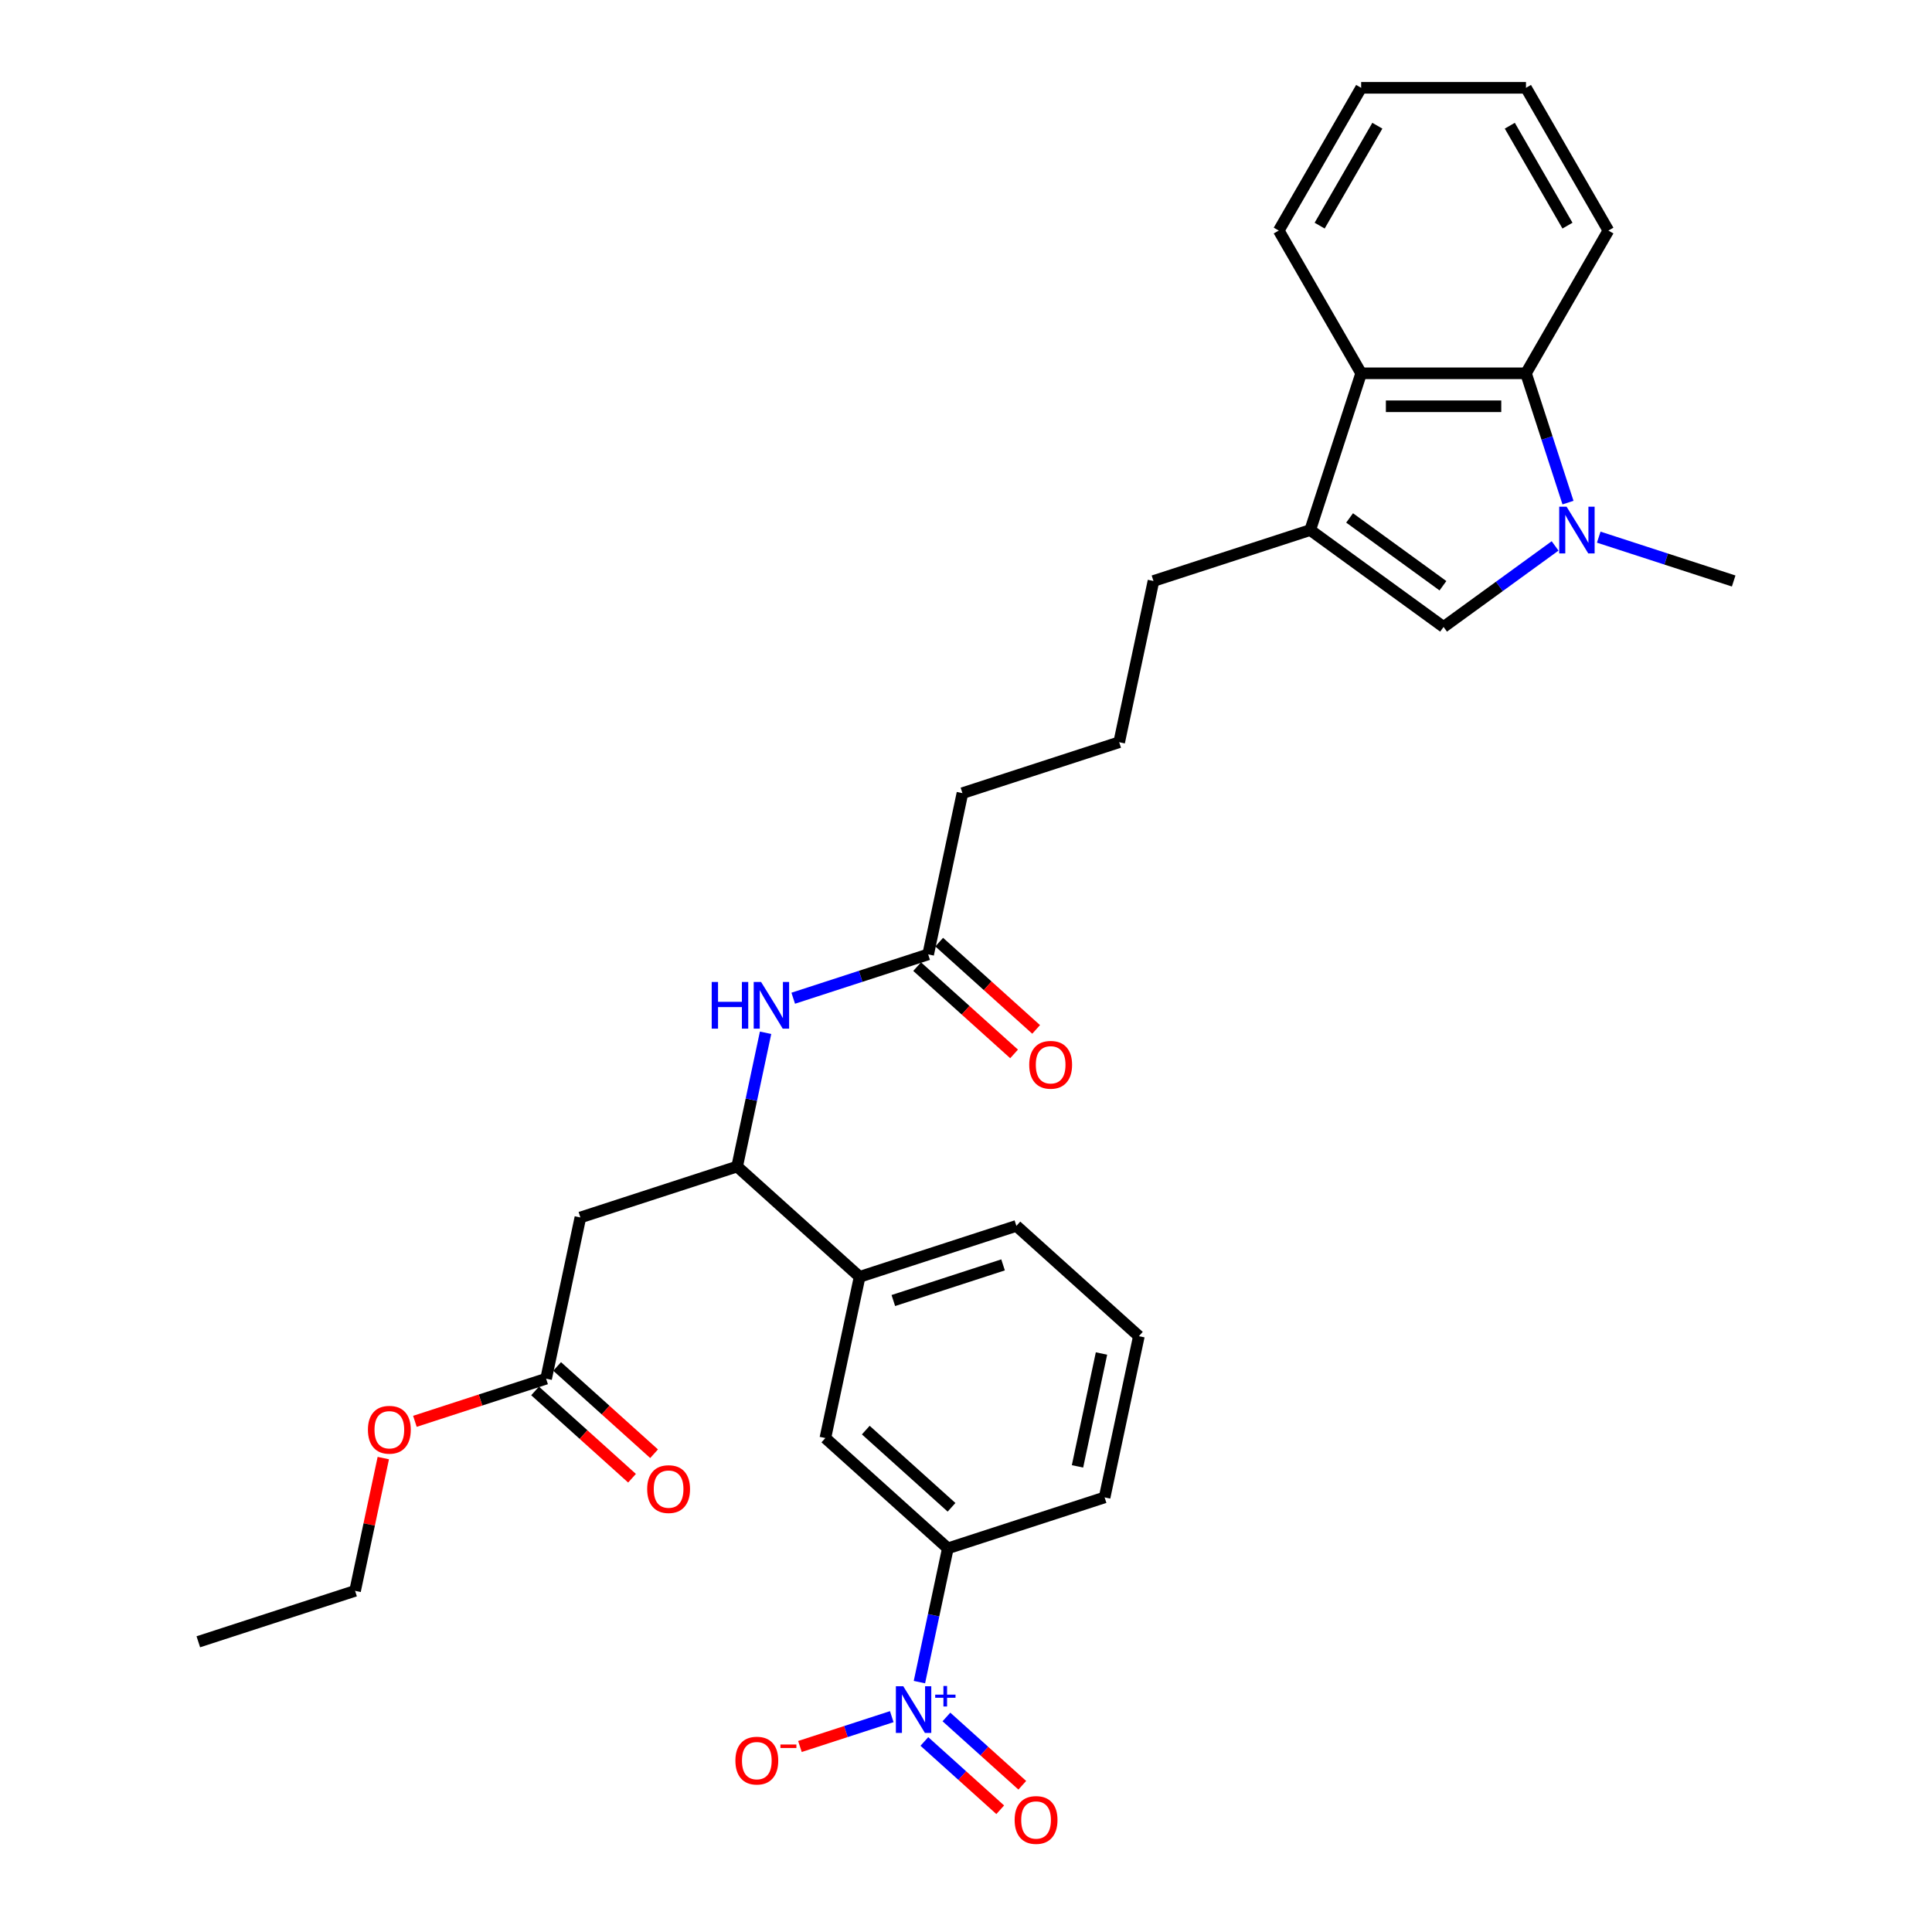 <?xml version='1.0' encoding='iso-8859-1'?>
<svg version='1.1' baseProfile='full'
              xmlns='http://www.w3.org/2000/svg'
                      xmlns:rdkit='http://www.rdkit.org/xml'
                      xmlns:xlink='http://www.w3.org/1999/xlink'
                  xml:space='preserve'
width='1000px' height='1000px' viewBox='0 0 1000 1000'>
<!-- END OF HEADER -->
<rect style='opacity:1.0;fill:#FFFFFF;stroke:none' width='1000' height='1000' x='0' y='0'> </rect>
<path class='bond-1' d='M 804.914,282.566 L 776.051,303.536' style='fill:none;fill-rule:evenodd;stroke:#0000FF;stroke-width:6px;stroke-linecap:butt;stroke-linejoin:miter;stroke-opacity:1' />
<path class='bond-1' d='M 776.051,303.536 L 747.189,324.506' style='fill:none;fill-rule:evenodd;stroke:#000000;stroke-width:6px;stroke-linecap:butt;stroke-linejoin:miter;stroke-opacity:1' />
<path class='bond-3' d='M 811.591,260.147 L 800.718,226.684' style='fill:none;fill-rule:evenodd;stroke:#0000FF;stroke-width:6px;stroke-linecap:butt;stroke-linejoin:miter;stroke-opacity:1' />
<path class='bond-3' d='M 800.718,226.684 L 789.846,193.222' style='fill:none;fill-rule:evenodd;stroke:#000000;stroke-width:6px;stroke-linecap:butt;stroke-linejoin:miter;stroke-opacity:1' />
<path class='bond-17' d='M 827.505,278.03 L 862.426,289.376' style='fill:none;fill-rule:evenodd;stroke:#0000FF;stroke-width:6px;stroke-linecap:butt;stroke-linejoin:miter;stroke-opacity:1' />
<path class='bond-17' d='M 862.426,289.376 L 897.347,300.723' style='fill:none;fill-rule:evenodd;stroke:#000000;stroke-width:6px;stroke-linecap:butt;stroke-linejoin:miter;stroke-opacity:1' />
<path class='bond-0' d='M 475.888,870.654 L 483.247,836.036' style='fill:none;fill-rule:evenodd;stroke:#0000FF;stroke-width:6px;stroke-linecap:butt;stroke-linejoin:miter;stroke-opacity:1' />
<path class='bond-0' d='M 483.247,836.036 L 490.605,801.418' style='fill:none;fill-rule:evenodd;stroke:#000000;stroke-width:6px;stroke-linecap:butt;stroke-linejoin:miter;stroke-opacity:1' />
<path class='bond-13' d='M 461.572,888.537 L 437.81,896.258' style='fill:none;fill-rule:evenodd;stroke:#0000FF;stroke-width:6px;stroke-linecap:butt;stroke-linejoin:miter;stroke-opacity:1' />
<path class='bond-13' d='M 437.81,896.258 L 414.048,903.979' style='fill:none;fill-rule:evenodd;stroke:#FF0000;stroke-width:6px;stroke-linecap:butt;stroke-linejoin:miter;stroke-opacity:1' />
<path class='bond-14' d='M 478.454,901.378 L 498.085,919.053' style='fill:none;fill-rule:evenodd;stroke:#0000FF;stroke-width:6px;stroke-linecap:butt;stroke-linejoin:miter;stroke-opacity:1' />
<path class='bond-14' d='M 498.085,919.053 L 517.715,936.729' style='fill:none;fill-rule:evenodd;stroke:#FF0000;stroke-width:6px;stroke-linecap:butt;stroke-linejoin:miter;stroke-opacity:1' />
<path class='bond-14' d='M 489.871,888.698 L 509.502,906.373' style='fill:none;fill-rule:evenodd;stroke:#0000FF;stroke-width:6px;stroke-linecap:butt;stroke-linejoin:miter;stroke-opacity:1' />
<path class='bond-14' d='M 509.502,906.373 L 529.133,924.049' style='fill:none;fill-rule:evenodd;stroke:#FF0000;stroke-width:6px;stroke-linecap:butt;stroke-linejoin:miter;stroke-opacity:1' />
<path class='bond-2' d='M 747.189,324.506 L 678.169,274.36' style='fill:none;fill-rule:evenodd;stroke:#000000;stroke-width:6px;stroke-linecap:butt;stroke-linejoin:miter;stroke-opacity:1' />
<path class='bond-2' d='M 746.865,303.18 L 698.551,268.078' style='fill:none;fill-rule:evenodd;stroke:#000000;stroke-width:6px;stroke-linecap:butt;stroke-linejoin:miter;stroke-opacity:1' />
<path class='bond-18' d='M 678.169,274.36 L 597.031,300.723' style='fill:none;fill-rule:evenodd;stroke:#000000;stroke-width:6px;stroke-linecap:butt;stroke-linejoin:miter;stroke-opacity:1' />
<path class='bond-31' d='M 678.169,274.36 L 704.532,193.222' style='fill:none;fill-rule:evenodd;stroke:#000000;stroke-width:6px;stroke-linecap:butt;stroke-linejoin:miter;stroke-opacity:1' />
<path class='bond-4' d='M 789.846,193.222 L 704.532,193.222' style='fill:none;fill-rule:evenodd;stroke:#000000;stroke-width:6px;stroke-linecap:butt;stroke-linejoin:miter;stroke-opacity:1' />
<path class='bond-4' d='M 777.049,210.285 L 717.329,210.285' style='fill:none;fill-rule:evenodd;stroke:#000000;stroke-width:6px;stroke-linecap:butt;stroke-linejoin:miter;stroke-opacity:1' />
<path class='bond-20' d='M 789.846,193.222 L 832.503,119.338' style='fill:none;fill-rule:evenodd;stroke:#000000;stroke-width:6px;stroke-linecap:butt;stroke-linejoin:miter;stroke-opacity:1' />
<path class='bond-21' d='M 704.532,193.222 L 661.876,119.338' style='fill:none;fill-rule:evenodd;stroke:#000000;stroke-width:6px;stroke-linecap:butt;stroke-linejoin:miter;stroke-opacity:1' />
<path class='bond-5' d='M 300.404,630.161 L 381.542,603.797' style='fill:none;fill-rule:evenodd;stroke:#000000;stroke-width:6px;stroke-linecap:butt;stroke-linejoin:miter;stroke-opacity:1' />
<path class='bond-9' d='M 300.404,630.161 L 282.667,713.61' style='fill:none;fill-rule:evenodd;stroke:#000000;stroke-width:6px;stroke-linecap:butt;stroke-linejoin:miter;stroke-opacity:1' />
<path class='bond-6' d='M 381.542,603.797 L 388.9,569.179' style='fill:none;fill-rule:evenodd;stroke:#000000;stroke-width:6px;stroke-linecap:butt;stroke-linejoin:miter;stroke-opacity:1' />
<path class='bond-6' d='M 388.9,569.179 L 396.259,534.561' style='fill:none;fill-rule:evenodd;stroke:#0000FF;stroke-width:6px;stroke-linecap:butt;stroke-linejoin:miter;stroke-opacity:1' />
<path class='bond-11' d='M 381.542,603.797 L 444.942,660.883' style='fill:none;fill-rule:evenodd;stroke:#000000;stroke-width:6px;stroke-linecap:butt;stroke-linejoin:miter;stroke-opacity:1' />
<path class='bond-7' d='M 490.605,801.418 L 427.205,744.332' style='fill:none;fill-rule:evenodd;stroke:#000000;stroke-width:6px;stroke-linecap:butt;stroke-linejoin:miter;stroke-opacity:1' />
<path class='bond-7' d='M 492.512,780.175 L 448.132,740.215' style='fill:none;fill-rule:evenodd;stroke:#000000;stroke-width:6px;stroke-linecap:butt;stroke-linejoin:miter;stroke-opacity:1' />
<path class='bond-33' d='M 490.605,801.418 L 571.743,775.055' style='fill:none;fill-rule:evenodd;stroke:#000000;stroke-width:6px;stroke-linecap:butt;stroke-linejoin:miter;stroke-opacity:1' />
<path class='bond-8' d='M 410.575,516.678 L 445.497,505.331' style='fill:none;fill-rule:evenodd;stroke:#0000FF;stroke-width:6px;stroke-linecap:butt;stroke-linejoin:miter;stroke-opacity:1' />
<path class='bond-8' d='M 445.497,505.331 L 480.418,493.985' style='fill:none;fill-rule:evenodd;stroke:#000000;stroke-width:6px;stroke-linecap:butt;stroke-linejoin:miter;stroke-opacity:1' />
<path class='bond-15' d='M 276.958,719.95 L 302.046,742.539' style='fill:none;fill-rule:evenodd;stroke:#000000;stroke-width:6px;stroke-linecap:butt;stroke-linejoin:miter;stroke-opacity:1' />
<path class='bond-15' d='M 302.046,742.539 L 327.135,765.129' style='fill:none;fill-rule:evenodd;stroke:#FF0000;stroke-width:6px;stroke-linecap:butt;stroke-linejoin:miter;stroke-opacity:1' />
<path class='bond-15' d='M 288.375,707.27 L 313.463,729.859' style='fill:none;fill-rule:evenodd;stroke:#000000;stroke-width:6px;stroke-linecap:butt;stroke-linejoin:miter;stroke-opacity:1' />
<path class='bond-15' d='M 313.463,729.859 L 338.552,752.449' style='fill:none;fill-rule:evenodd;stroke:#FF0000;stroke-width:6px;stroke-linecap:butt;stroke-linejoin:miter;stroke-opacity:1' />
<path class='bond-19' d='M 282.667,713.61 L 248.709,724.643' style='fill:none;fill-rule:evenodd;stroke:#000000;stroke-width:6px;stroke-linecap:butt;stroke-linejoin:miter;stroke-opacity:1' />
<path class='bond-19' d='M 248.709,724.643 L 214.752,735.676' style='fill:none;fill-rule:evenodd;stroke:#FF0000;stroke-width:6px;stroke-linecap:butt;stroke-linejoin:miter;stroke-opacity:1' />
<path class='bond-10' d='M 427.205,744.332 L 444.942,660.883' style='fill:none;fill-rule:evenodd;stroke:#000000;stroke-width:6px;stroke-linecap:butt;stroke-linejoin:miter;stroke-opacity:1' />
<path class='bond-25' d='M 444.942,660.883 L 526.08,634.52' style='fill:none;fill-rule:evenodd;stroke:#000000;stroke-width:6px;stroke-linecap:butt;stroke-linejoin:miter;stroke-opacity:1' />
<path class='bond-25' d='M 462.386,673.156 L 519.182,654.702' style='fill:none;fill-rule:evenodd;stroke:#000000;stroke-width:6px;stroke-linecap:butt;stroke-linejoin:miter;stroke-opacity:1' />
<path class='bond-12' d='M 480.418,493.985 L 498.155,410.536' style='fill:none;fill-rule:evenodd;stroke:#000000;stroke-width:6px;stroke-linecap:butt;stroke-linejoin:miter;stroke-opacity:1' />
<path class='bond-16' d='M 474.709,500.325 L 499.798,522.914' style='fill:none;fill-rule:evenodd;stroke:#000000;stroke-width:6px;stroke-linecap:butt;stroke-linejoin:miter;stroke-opacity:1' />
<path class='bond-16' d='M 499.798,522.914 L 524.886,545.504' style='fill:none;fill-rule:evenodd;stroke:#FF0000;stroke-width:6px;stroke-linecap:butt;stroke-linejoin:miter;stroke-opacity:1' />
<path class='bond-16' d='M 486.126,487.645 L 511.215,510.234' style='fill:none;fill-rule:evenodd;stroke:#000000;stroke-width:6px;stroke-linecap:butt;stroke-linejoin:miter;stroke-opacity:1' />
<path class='bond-16' d='M 511.215,510.234 L 536.303,532.824' style='fill:none;fill-rule:evenodd;stroke:#FF0000;stroke-width:6px;stroke-linecap:butt;stroke-linejoin:miter;stroke-opacity:1' />
<path class='bond-24' d='M 597.031,300.723 L 579.293,384.172' style='fill:none;fill-rule:evenodd;stroke:#000000;stroke-width:6px;stroke-linecap:butt;stroke-linejoin:miter;stroke-opacity:1' />
<path class='bond-27' d='M 198.399,754.698 L 191.095,789.06' style='fill:none;fill-rule:evenodd;stroke:#FF0000;stroke-width:6px;stroke-linecap:butt;stroke-linejoin:miter;stroke-opacity:1' />
<path class='bond-27' d='M 191.095,789.06 L 183.791,823.422' style='fill:none;fill-rule:evenodd;stroke:#000000;stroke-width:6px;stroke-linecap:butt;stroke-linejoin:miter;stroke-opacity:1' />
<path class='bond-29' d='M 832.503,119.338 L 789.846,45.455' style='fill:none;fill-rule:evenodd;stroke:#000000;stroke-width:6px;stroke-linecap:butt;stroke-linejoin:miter;stroke-opacity:1' />
<path class='bond-29' d='M 811.327,116.787 L 781.468,65.068' style='fill:none;fill-rule:evenodd;stroke:#000000;stroke-width:6px;stroke-linecap:butt;stroke-linejoin:miter;stroke-opacity:1' />
<path class='bond-32' d='M 661.876,119.338 L 704.532,45.455' style='fill:none;fill-rule:evenodd;stroke:#000000;stroke-width:6px;stroke-linecap:butt;stroke-linejoin:miter;stroke-opacity:1' />
<path class='bond-32' d='M 683.051,116.787 L 712.911,65.068' style='fill:none;fill-rule:evenodd;stroke:#000000;stroke-width:6px;stroke-linecap:butt;stroke-linejoin:miter;stroke-opacity:1' />
<path class='bond-22' d='M 571.743,775.055 L 589.481,691.606' style='fill:none;fill-rule:evenodd;stroke:#000000;stroke-width:6px;stroke-linecap:butt;stroke-linejoin:miter;stroke-opacity:1' />
<path class='bond-22' d='M 557.714,758.99 L 570.13,700.575' style='fill:none;fill-rule:evenodd;stroke:#000000;stroke-width:6px;stroke-linecap:butt;stroke-linejoin:miter;stroke-opacity:1' />
<path class='bond-23' d='M 498.155,410.536 L 579.293,384.172' style='fill:none;fill-rule:evenodd;stroke:#000000;stroke-width:6px;stroke-linecap:butt;stroke-linejoin:miter;stroke-opacity:1' />
<path class='bond-26' d='M 526.08,634.52 L 589.481,691.606' style='fill:none;fill-rule:evenodd;stroke:#000000;stroke-width:6px;stroke-linecap:butt;stroke-linejoin:miter;stroke-opacity:1' />
<path class='bond-30' d='M 183.791,823.422 L 102.653,849.786' style='fill:none;fill-rule:evenodd;stroke:#000000;stroke-width:6px;stroke-linecap:butt;stroke-linejoin:miter;stroke-opacity:1' />
<path class='bond-28' d='M 704.532,45.455 L 789.846,45.455' style='fill:none;fill-rule:evenodd;stroke:#000000;stroke-width:6px;stroke-linecap:butt;stroke-linejoin:miter;stroke-opacity:1' />
<path  class='atom-0' d='M 810.868 262.279
L 818.786 275.076
Q 819.57 276.339, 820.833 278.625
Q 822.096 280.912, 822.164 281.048
L 822.164 262.279
L 825.372 262.279
L 825.372 286.44
L 822.062 286.44
L 813.564 272.449
Q 812.575 270.811, 811.517 268.934
Q 810.493 267.057, 810.186 266.477
L 810.186 286.44
L 807.046 286.44
L 807.046 262.279
L 810.868 262.279
' fill='#0000FF'/>
<path  class='atom-1' d='M 467.527 872.787
L 475.444 885.584
Q 476.229 886.847, 477.491 889.133
Q 478.754 891.419, 478.822 891.556
L 478.822 872.787
L 482.03 872.787
L 482.03 896.948
L 478.72 896.948
L 470.223 882.956
Q 469.233 881.318, 468.175 879.441
Q 467.151 877.564, 466.844 876.984
L 466.844 896.948
L 463.705 896.948
L 463.705 872.787
L 467.527 872.787
' fill='#0000FF'/>
<path  class='atom-1' d='M 484.057 877.142
L 488.314 877.142
L 488.314 872.66
L 490.206 872.66
L 490.206 877.142
L 494.575 877.142
L 494.575 878.764
L 490.206 878.764
L 490.206 883.268
L 488.314 883.268
L 488.314 878.764
L 484.057 878.764
L 484.057 877.142
' fill='#0000FF'/>
<path  class='atom-9' d='M 368.379 508.268
L 371.655 508.268
L 371.655 518.539
L 384.009 518.539
L 384.009 508.268
L 387.285 508.268
L 387.285 532.428
L 384.009 532.428
L 384.009 521.269
L 371.655 521.269
L 371.655 532.428
L 368.379 532.428
L 368.379 508.268
' fill='#0000FF'/>
<path  class='atom-9' d='M 393.939 508.268
L 401.856 521.065
Q 402.641 522.327, 403.904 524.614
Q 405.166 526.9, 405.235 527.037
L 405.235 508.268
L 408.442 508.268
L 408.442 532.428
L 405.132 532.428
L 396.635 518.437
Q 395.645 516.799, 394.588 514.922
Q 393.564 513.045, 393.257 512.465
L 393.257 532.428
L 390.117 532.428
L 390.117 508.268
L 393.939 508.268
' fill='#0000FF'/>
<path  class='atom-14' d='M 380.639 911.299
Q 380.639 905.498, 383.505 902.256
Q 386.372 899.014, 391.729 899.014
Q 397.087 899.014, 399.954 902.256
Q 402.82 905.498, 402.82 911.299
Q 402.82 917.168, 399.919 920.513
Q 397.019 923.823, 391.729 923.823
Q 386.406 923.823, 383.505 920.513
Q 380.639 917.203, 380.639 911.299
M 391.729 921.093
Q 395.415 921.093, 397.394 918.636
Q 399.408 916.145, 399.408 911.299
Q 399.408 906.555, 397.394 904.167
Q 395.415 901.744, 391.729 901.744
Q 388.044 901.744, 386.03 904.133
Q 384.051 906.521, 384.051 911.299
Q 384.051 916.179, 386.03 918.636
Q 388.044 921.093, 391.729 921.093
' fill='#FF0000'/>
<path  class='atom-14' d='M 403.946 902.957
L 412.212 902.957
L 412.212 904.759
L 403.946 904.759
L 403.946 902.957
' fill='#FF0000'/>
<path  class='atom-15' d='M 525.177 942.021
Q 525.177 936.22, 528.043 932.978
Q 530.91 929.736, 536.268 929.736
Q 541.625 929.736, 544.492 932.978
Q 547.358 936.22, 547.358 942.021
Q 547.358 947.891, 544.458 951.235
Q 541.557 954.545, 536.268 954.545
Q 530.944 954.545, 528.043 951.235
Q 525.177 947.925, 525.177 942.021
M 536.268 951.815
Q 539.953 951.815, 541.932 949.358
Q 543.946 946.867, 543.946 942.021
Q 543.946 937.278, 541.932 934.889
Q 539.953 932.466, 536.268 932.466
Q 532.582 932.466, 530.569 934.855
Q 528.589 937.244, 528.589 942.021
Q 528.589 946.901, 530.569 949.358
Q 532.582 951.815, 536.268 951.815
' fill='#FF0000'/>
<path  class='atom-16' d='M 334.976 770.764
Q 334.976 764.963, 337.843 761.721
Q 340.709 758.479, 346.067 758.479
Q 351.424 758.479, 354.291 761.721
Q 357.158 764.963, 357.158 770.764
Q 357.158 776.633, 354.257 779.978
Q 351.356 783.288, 346.067 783.288
Q 340.743 783.288, 337.843 779.978
Q 334.976 776.668, 334.976 770.764
M 346.067 780.558
Q 349.752 780.558, 351.732 778.101
Q 353.745 775.61, 353.745 770.764
Q 353.745 766.02, 351.732 763.632
Q 349.752 761.209, 346.067 761.209
Q 342.381 761.209, 340.368 763.598
Q 338.389 765.986, 338.389 770.764
Q 338.389 775.644, 340.368 778.101
Q 342.381 780.558, 346.067 780.558
' fill='#FF0000'/>
<path  class='atom-17' d='M 532.727 551.139
Q 532.727 545.338, 535.594 542.096
Q 538.46 538.854, 543.818 538.854
Q 549.176 538.854, 552.042 542.096
Q 554.909 545.338, 554.909 551.139
Q 554.909 557.008, 552.008 560.353
Q 549.107 563.663, 543.818 563.663
Q 538.494 563.663, 535.594 560.353
Q 532.727 557.043, 532.727 551.139
M 543.818 560.933
Q 547.504 560.933, 549.483 558.476
Q 551.496 555.985, 551.496 551.139
Q 551.496 546.395, 549.483 544.007
Q 547.504 541.584, 543.818 541.584
Q 540.132 541.584, 538.119 543.973
Q 536.14 546.361, 536.14 551.139
Q 536.14 556.019, 538.119 558.476
Q 540.132 560.933, 543.818 560.933
' fill='#FF0000'/>
<path  class='atom-20' d='M 190.438 740.041
Q 190.438 734.24, 193.304 730.998
Q 196.171 727.756, 201.529 727.756
Q 206.886 727.756, 209.753 730.998
Q 212.619 734.24, 212.619 740.041
Q 212.619 745.911, 209.719 749.255
Q 206.818 752.565, 201.529 752.565
Q 196.205 752.565, 193.304 749.255
Q 190.438 745.945, 190.438 740.041
M 201.529 749.835
Q 205.214 749.835, 207.193 747.378
Q 209.207 744.887, 209.207 740.041
Q 209.207 735.298, 207.193 732.909
Q 205.214 730.486, 201.529 730.486
Q 197.843 730.486, 195.83 732.875
Q 193.85 735.264, 193.85 740.041
Q 193.85 744.921, 195.83 747.378
Q 197.843 749.835, 201.529 749.835
' fill='#FF0000'/>
</svg>
